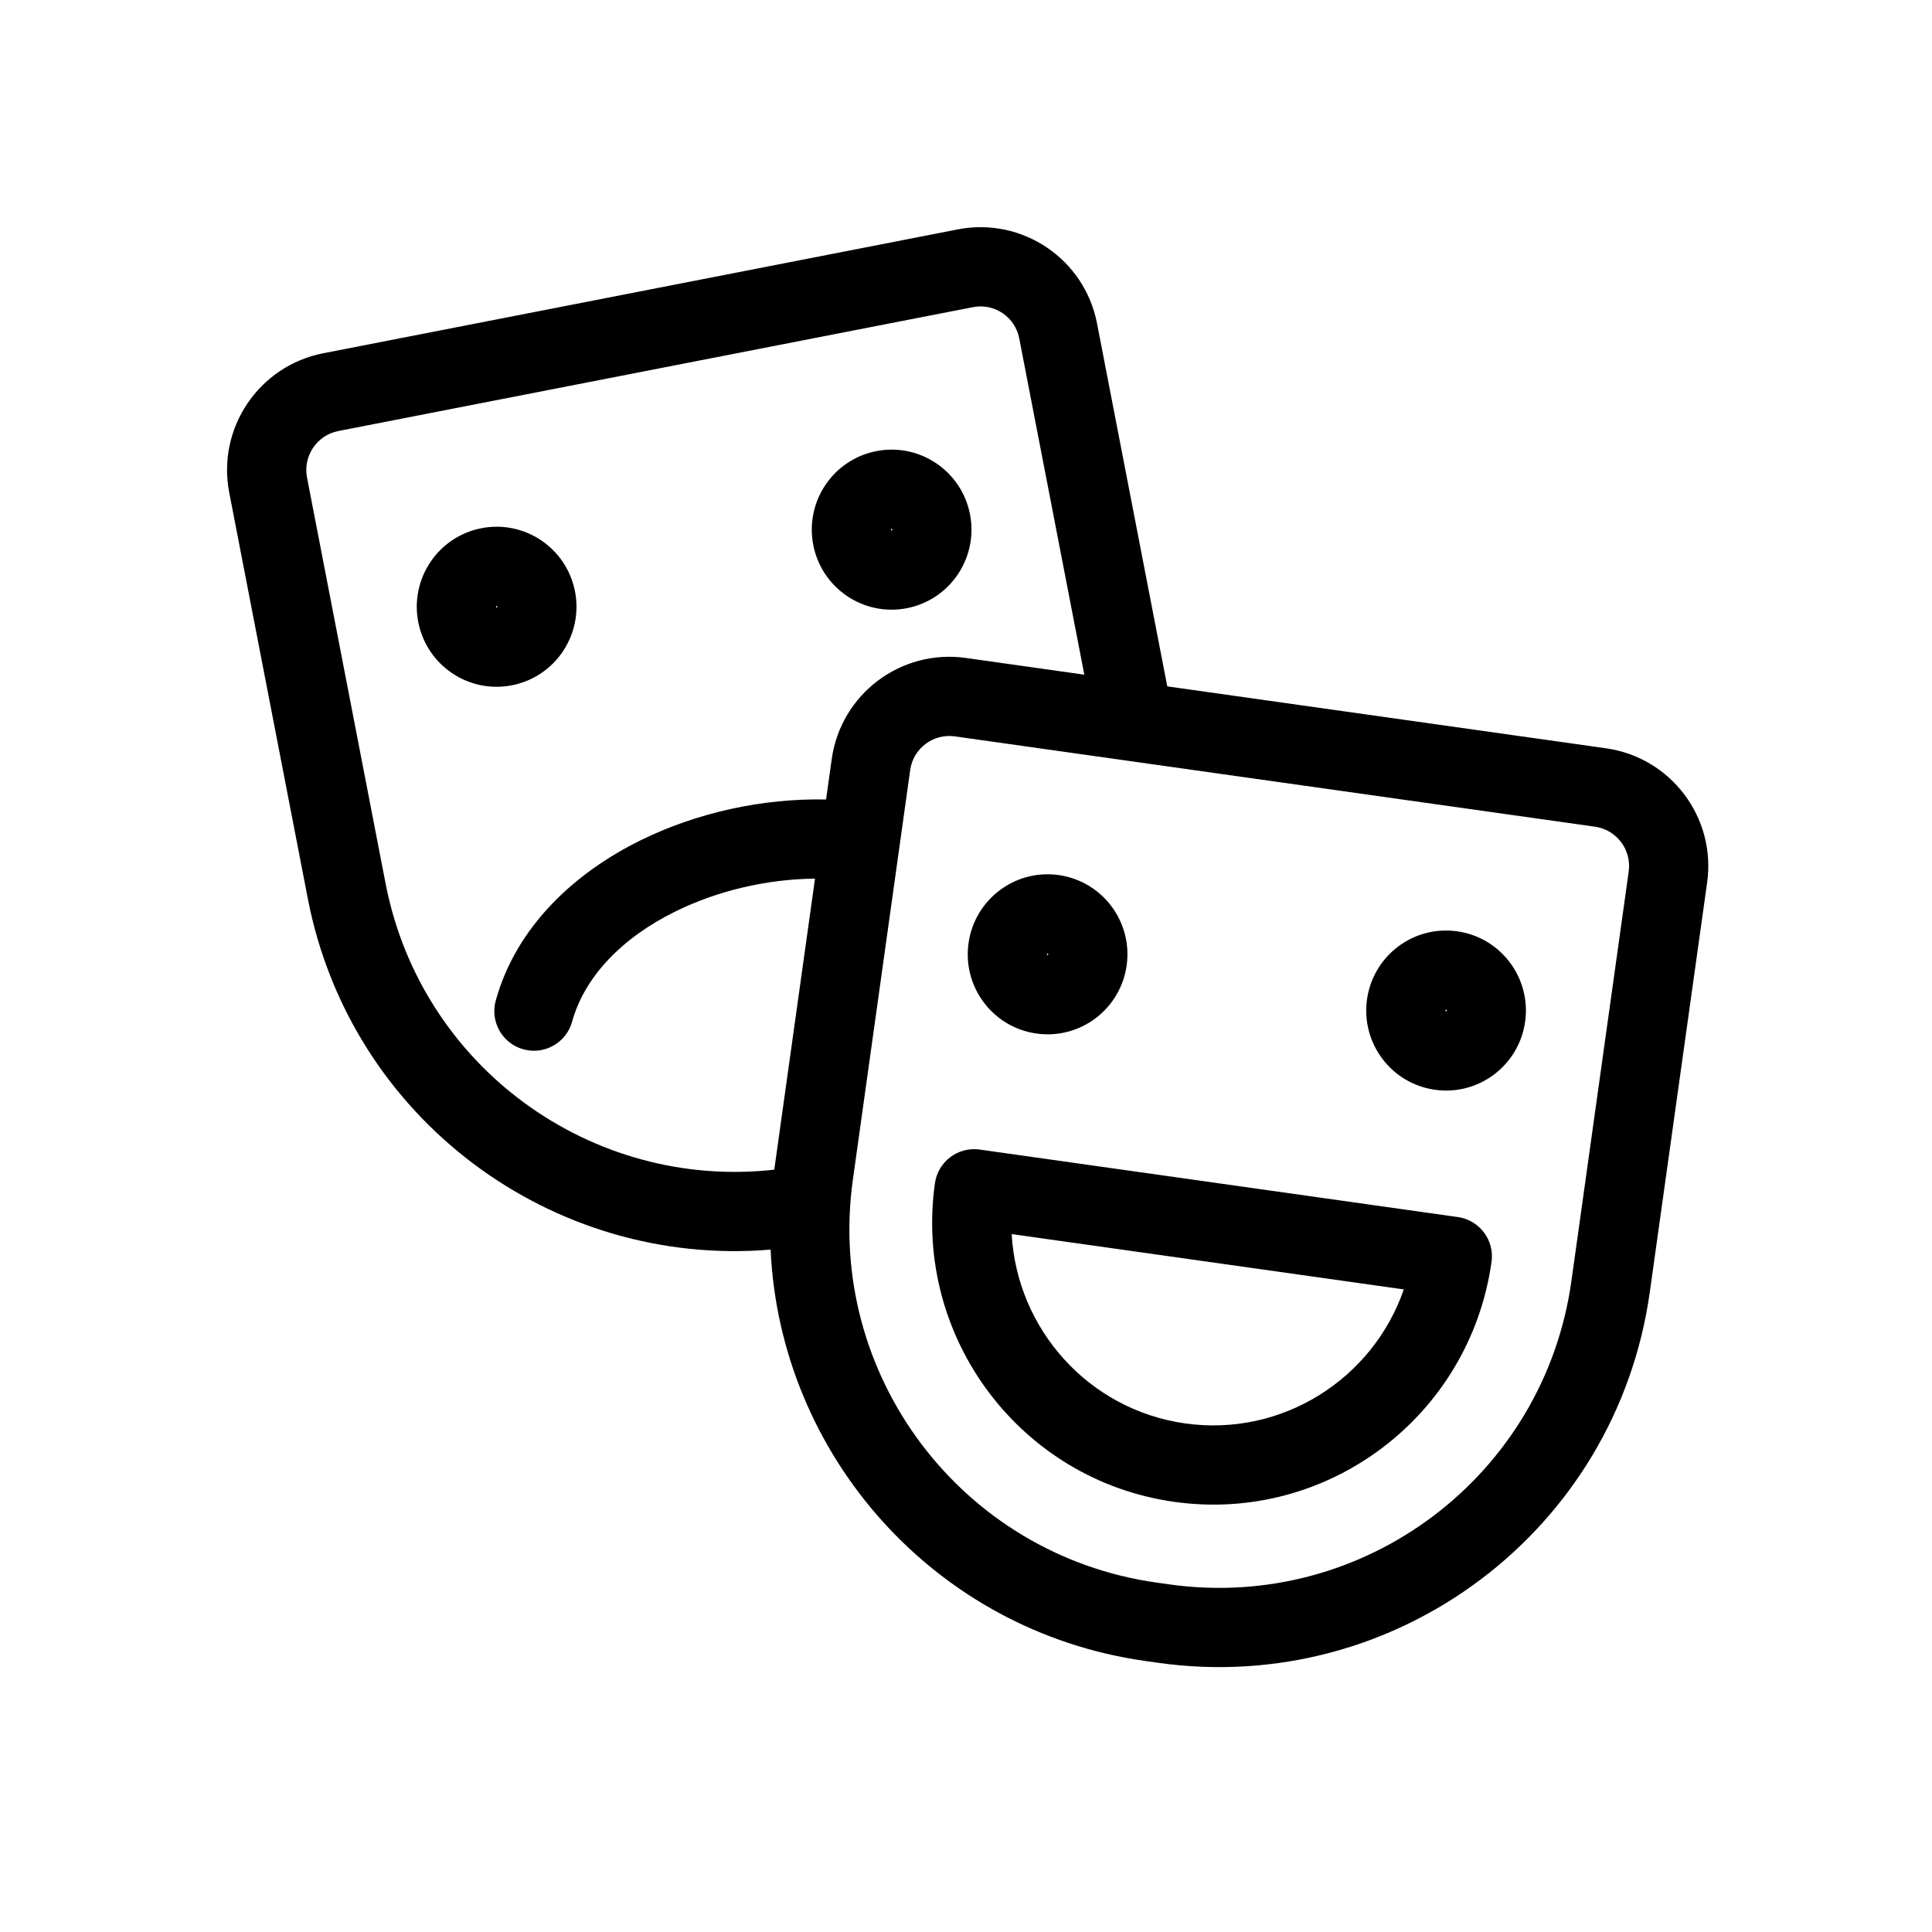 <?xml version="1.0" encoding="UTF-8"?>
<!-- Uploaded to: ICON Repo, www.svgrepo.com, Generator: ICON Repo Mixer Tools -->
<svg fill="#000000" width="800px" height="800px" version="1.1" viewBox="144 144 512 512" xmlns="http://www.w3.org/2000/svg">
 <path d="m414.11 233.68c-1.102-5.688-6.594-9.391-12.277-8.281l-168.15 32.82c-5.695 1.113-9.422 6.641-8.32 12.336l20.828 107.61c9.422 48.66 54.605 81.246 103 75.809 0.012-0.086 0.023-0.168 0.035-0.25l10.758-76.879c-12.617 0.121-25.707 3.152-36.91 8.66-14.211 6.984-24.145 17.289-27.465 29.262-1.551 5.586-7.336 8.859-12.922 7.309-5.586-1.547-8.855-7.332-7.309-12.918 5.422-19.551 20.793-33.816 38.434-42.492 14.91-7.332 32.324-11.148 49.105-10.793l1.5-10.715c2.41-17.227 18.332-29.223 35.559-26.793l31.379 4.43zm39.23 92.215-18.621-96.207c-3.309-17.078-19.836-28.227-36.91-24.895l-168.15 32.824c-17.062 3.332-28.215 19.859-24.91 36.926l20.828 107.61c11.301 58.383 64.73 97.848 122.64 93.008 2.5 54.434 43.41 101.13 99.316 109.02l3.34 0.473c63.145 8.91 121.5-35.062 130.34-98.219l15.195-108.56c2.41-17.219-9.59-33.141-26.805-35.57zm-73.023-41.746c-0.004 0-0.012-0.004-0.047 0.004-0.035 0.008-0.047 0.016-0.051 0.02-0.012 0.004-0.031 0.023-0.055 0.055-0.02 0.031-0.031 0.062-0.035 0.09-0.004 0.016-0.008 0.043 0 0.094 0.012 0.055 0.023 0.074 0.031 0.086 0.004 0.012 0.016 0.02 0.027 0.031 0.008 0.008 0.02 0.016 0.027 0.023 0.027 0.02 0.047 0.023 0.055 0.027 0 0 0.012 0.004 0.047-0.004 0.035-0.008 0.047-0.016 0.051-0.02 0.012-0.008 0.031-0.023 0.051-0.055 0.023-0.031 0.035-0.062 0.043-0.09 0-0.016 0.004-0.043-0.004-0.094-0.012-0.055-0.023-0.078-0.031-0.086-0.012-0.016-0.031-0.039-0.059-0.055-0.023-0.02-0.043-0.023-0.051-0.027zm-4.07-20.598c11.516-2.25 22.602 5.309 24.82 16.773 2.215 11.453-5.227 22.605-16.727 24.852-11.516 2.25-22.602-5.309-24.82-16.773-2.215-11.453 5.227-22.609 16.727-24.852zm-100.61 41.031c-0.004 0-0.012-0.004-0.047 0.004-0.035 0.008-0.043 0.016-0.051 0.016v0.004c-0.012 0.004-0.031 0.023-0.055 0.055-0.02 0.031-0.031 0.062-0.035 0.086-0.004 0.02-0.008 0.047 0 0.098 0.012 0.055 0.023 0.074 0.031 0.086 0.012 0.016 0.031 0.035 0.055 0.055 0.027 0.02 0.051 0.023 0.059 0.027 0 0 0.012 0.004 0.043-0.004 0.035-0.008 0.047-0.016 0.051-0.02 0.012-0.008 0.031-0.023 0.055-0.055 0.02-0.031 0.031-0.062 0.039-0.09 0.004-0.016 0.008-0.043-0.004-0.098-0.012-0.051-0.023-0.074-0.031-0.082-0.012-0.016-0.027-0.039-0.055-0.055-0.027-0.02-0.047-0.023-0.055-0.027zm-4.07-20.598c11.516-2.25 22.602 5.309 24.82 16.773 2.215 11.453-5.227 22.605-16.727 24.852-11.516 2.25-22.602-5.309-24.82-16.773-2.215-11.453 5.227-22.609 16.727-24.852zm125.48 55.164c-5.738-0.809-11.035 3.184-11.836 8.918l-15.191 108.56c-7.234 51.672 28.789 99.48 80.453 106.77l3.34 0.473c51.656 7.289 99.387-28.68 106.62-80.34l15.191-108.57c0.805-5.746-3.203-11.066-8.949-11.875zm24.438 57.629c-0.008 0.012-0.02 0.035-0.027 0.09-0.008 0.055-0.004 0.082 0 0.094 0.008 0.023 0.02 0.055 0.043 0.086 0.023 0.027 0.043 0.047 0.055 0.051 0.004 0.004 0.016 0.012 0.051 0.016 0.035 0.004 0.043 0 0.043 0 0.008 0 0.031-0.012 0.059-0.027 0.023-0.02 0.043-0.043 0.055-0.059 0.004-0.016 0.02-0.035 0.023-0.09 0.008-0.055 0.004-0.082 0-0.098-0.008-0.023-0.02-0.055-0.043-0.082-0.02-0.031-0.043-0.047-0.051-0.055h-0.004c-0.004-0.004-0.016-0.008-0.047-0.012-0.035-0.004-0.047 0-0.047 0-0.008 0-0.031 0.008-0.055 0.027-0.027 0.02-0.043 0.043-0.055 0.059zm-20.816-2.82c1.617-11.562 12.289-19.691 23.902-18.055 11.609 1.641 19.621 12.391 18.008 23.945-1.621 11.562-12.289 19.691-23.906 18.051-11.609-1.637-19.621-12.387-18.004-23.941zm126.42 17.727c-0.012 0.008-0.023 0.031-0.027 0.086-0.004 0.035-0.004 0.059-0.004 0.074 0 0.012 0.004 0.016 0.004 0.023 0.008 0.023 0.02 0.051 0.043 0.082 0.016 0.02 0.027 0.035 0.039 0.043 0.008 0.004 0.012 0.008 0.016 0.012 0.004 0 0.012 0.008 0.047 0.012 0.039 0.008 0.047 0.004 0.047 0.004 0.008-0.004 0.016-0.004 0.027-0.012 0.008-0.004 0.016-0.012 0.031-0.02 0.023-0.02 0.043-0.043 0.055-0.059 0.004-0.008 0.008-0.02 0.016-0.039 0-0.012 0.004-0.031 0.008-0.047 0.008-0.055 0.004-0.082-0.004-0.102-0.004-0.023-0.016-0.051-0.039-0.082-0.016-0.02-0.027-0.031-0.039-0.039-0.008-0.008-0.012-0.012-0.016-0.012v-0.004c-0.004 0-0.016-0.008-0.051-0.012-0.031-0.004-0.043 0-0.043 0-0.012 0.004-0.031 0.008-0.055 0.031-0.027 0.016-0.047 0.039-0.055 0.059zm-20.82-2.824c1.621-11.562 12.293-19.691 23.906-18.051 11.609 1.637 19.621 12.391 18.004 23.941-1.617 11.562-12.289 19.691-23.902 18.051-11.609-1.637-19.625-12.387-18.008-23.941zm-110.43 41.797c2.227-1.676 5.027-2.398 7.785-2.012l126.72 17.887c5.734 0.809 9.73 6.109 8.93 11.848-5.719 40.848-43.348 69.379-84.125 63.621-40.77-5.75-69.102-43.578-63.387-84.418 0.387-2.758 1.852-5.25 4.078-6.926zm16.266 20.387c1.398 25.129 20.289 46.547 45.973 50.176 25.684 3.621 49.715-11.738 57.945-35.512z" fill-rule="evenodd"/>
</svg>
